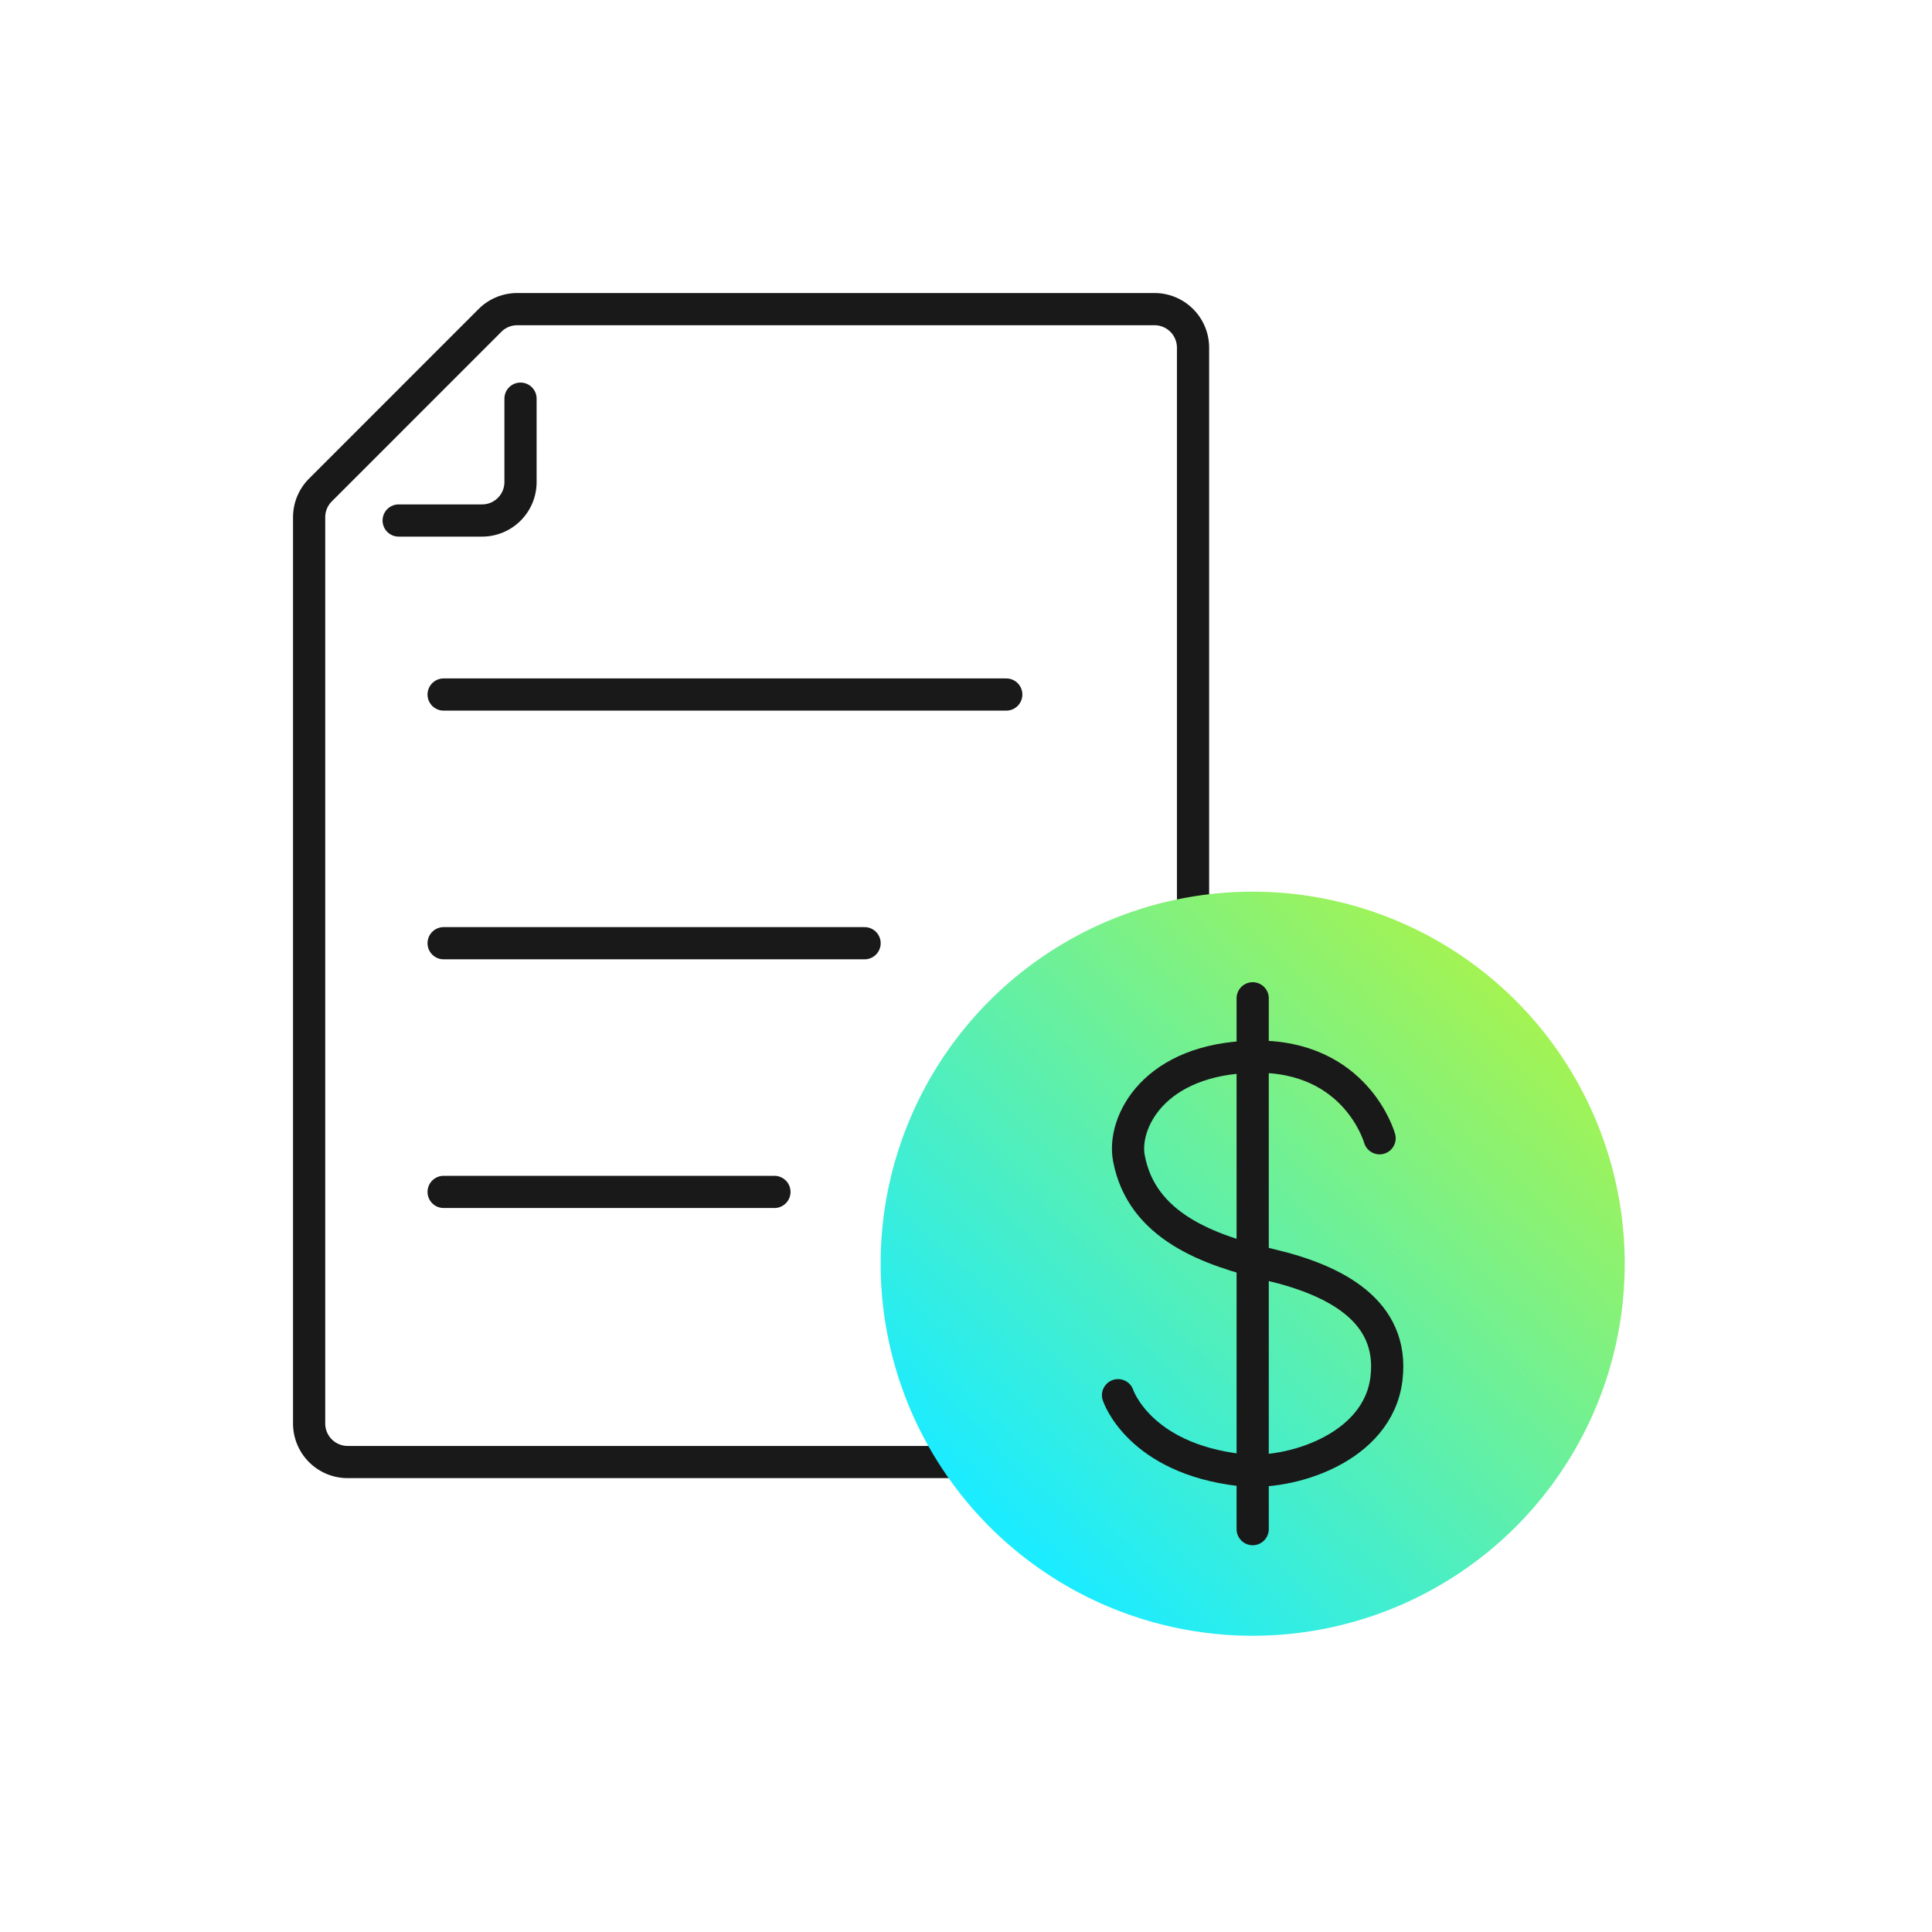<svg viewBox="0 0 150 150" height="150" width="150" xmlns:xlink="http://www.w3.org/1999/xlink" xmlns="http://www.w3.org/2000/svg">
  <defs>
    <linearGradient gradientUnits="objectBoundingBox" y2="0.138" x2="0.843" y1="0.851" x1="0.173" id="linear-gradient">
      <stop stop-color="#1cecff" offset="0"></stop>
      <stop stop-color="#a3f353" offset="1"></stop>
    </linearGradient>
  </defs>
  <g transform="translate(-14935 -4703)" data-sanitized-data-name="30-Day Money Back" data-name="30-Day Money Back" id="_30-Day_Money_Back">
    <rect fill="none" transform="translate(14935 4703)" height="150" width="150" data-sanitized-data-name="矩形 531" data-name="矩形 531" id="矩形_531"></rect>
    <g transform="translate(25.626 2.876)" data-sanitized-data-name="组 206" data-name="组 206" id="组_206">
      <g transform="translate(14933.374 4724.124)" data-sanitized-data-name="组 204" data-name="组 204" id="组_204">
        <path stroke-width="2.5" stroke-linejoin="round" stroke-linecap="round" stroke="#191919" fill="none" transform="translate(-5.999 -5.999)" d="M74.625,95.511H8.984A2.993,2.993,0,0,1,6,92.527V22.156a2.992,2.992,0,0,1,.881-2.118L20.038,6.879A2.991,2.991,0,0,1,22.157,6H71.642a2.993,2.993,0,0,1,2.984,2.984V95.511" data-sanitized-data-name="路径 140" data-name="路径 140" id="路径_140"></path>
        <path stroke-width="2.5" stroke-linejoin="round" stroke-linecap="round" stroke="#191919" fill="none" transform="translate(-14.288 -14.288)" d="M30.7,21.24v6.475A2.983,2.983,0,0,1,27.716,30.7H21.241" data-sanitized-data-name="路径 141" data-name="路径 141" id="路径_141"></path>
        <line stroke-width="2.5" stroke-linejoin="round" stroke-linecap="round" stroke="#191919" fill="none" transform="translate(10.443 29.923)" x2="43.683" data-sanitized-data-name="直线 105" data-name="直线 105" id="直线_105"></line>
        <line stroke-width="2.5" stroke-linejoin="round" stroke-linecap="round" stroke="#191919" fill="none" transform="translate(10.443 49.231)" x1="32.683" data-sanitized-data-name="直线 106" data-name="直线 106" id="直线_106"></line>
        <line stroke-width="2.5" stroke-linejoin="round" stroke-linecap="round" stroke="#191919" fill="none" transform="translate(10.443 68.54)" x1="25.683" data-sanitized-data-name="直线 107" data-name="直线 107" id="直线_107"></line>
      </g>
      <g transform="translate(-207.39 44.853)" data-sanitized-data-name="组 205" data-name="组 205" id="组_205">
        <path fill="url(#linear-gradient)" transform="translate(15059.962 4593.437)" d="M182.945,159.949a28.885,28.885,0,1,1-28.885-28.885,28.885,28.885,0,0,1,28.885,28.885" data-sanitized-data-name="路径 135" data-name="路径 135" id="路径_135"></path>
        <path stroke-width="2.5" stroke-linejoin="round" stroke-linecap="round" stroke="#191919" fill="none" transform="translate(15053.275 4589.202)" d="M170.6,154.443s-1.795-6.457-9.711-6.334c-7.85.123-10.264,5.143-9.755,7.869.991,5.3,6.168,7.152,11.045,8.309s9.589,3.513,8.956,8.81c-.651,5.447-7.535,7.545-11.352,7.107-7.889-.907-9.49-5.811-9.49-5.811" data-sanitized-data-name="路径 143" data-name="路径 143" id="路径_143"></path>
        <line stroke-width="2.5" stroke-linejoin="round" stroke-linecap="round" stroke="#191919" fill="none" transform="translate(15214.022 4732.779)" y2="41.214" data-sanitized-data-name="直线 108" data-name="直线 108" id="直线_108"></line>
      </g>
    </g>
  </g>
</svg>

